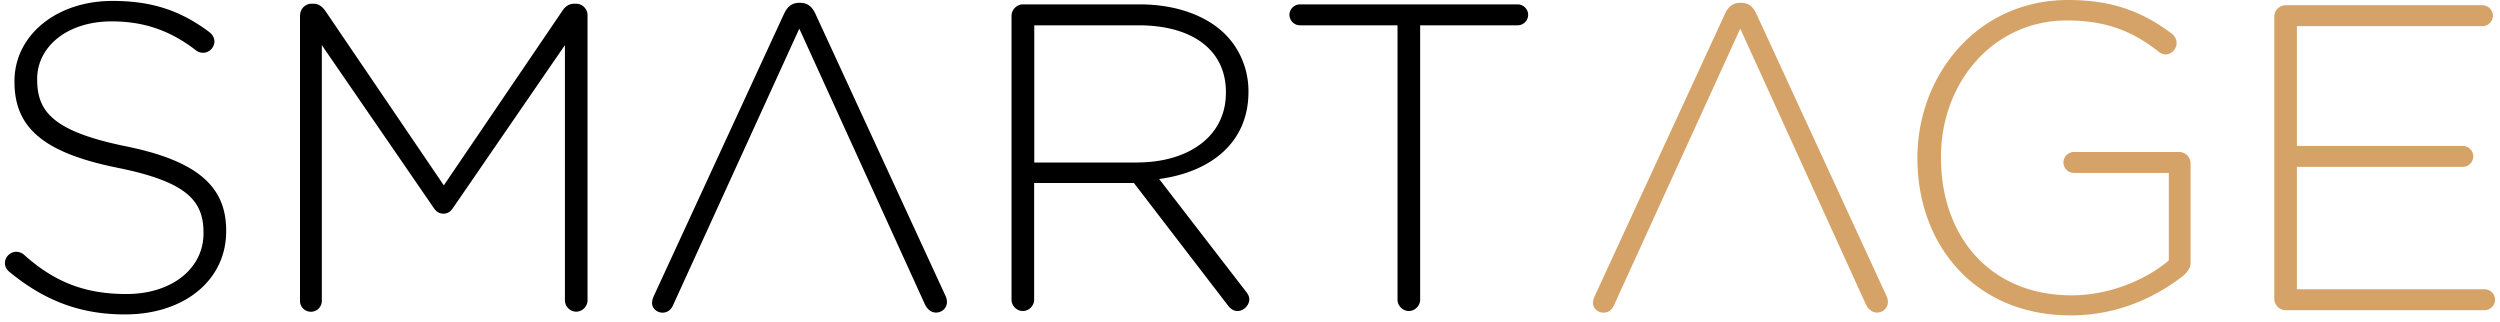 <svg width="318" height="41" fill="none" xmlns="http://www.w3.org/2000/svg"><path d="M1.185 34.572c-.274-.224-.557-.607-.557-1.106 0-.773.665-1.439 1.439-1.439.39 0 .723.167.94.333 3.875 3.493 7.758 5.04 13.073 5.04 5.813 0 9.805-3.269 9.805-7.701v-.108c0-4.1-2.163-6.479-10.97-8.258-9.306-1.888-13.073-5.04-13.073-10.911v-.109C1.842 4.55 7.106.118 14.308.118c5.206 0 8.807 1.33 12.358 3.992.275.224.607.607.607 1.164 0 .773-.665 1.439-1.438 1.439-.333 0-.666-.109-.94-.333-3.377-2.603-6.761-3.66-10.695-3.66-5.705 0-9.472 3.269-9.472 7.31v.109c0 4.1 2.104 6.595 11.302 8.474 8.973 1.83 12.74 5.04 12.74 10.695v.108c0 6.262-5.372 10.578-12.857 10.578-5.805.009-10.345-1.82-14.728-5.422zM38.176 1.913c0-.773.665-1.439 1.439-1.439h.274c.607 0 1.056.333 1.439.832l15.127 22.271L71.583 1.306c.332-.499.831-.832 1.439-.832h.274c.773 0 1.439.666 1.439 1.44v36.292c0 .773-.666 1.438-1.44 1.438-.773 0-1.438-.665-1.438-1.438V5.739L57.62 26.454c-.333.5-.724.724-1.223.724-.499 0-.89-.225-1.222-.724L40.937 5.74v32.525c0 .773-.607 1.389-1.389 1.389a1.375 1.375 0 01-1.389-1.39V1.914h.017zm44.991 35.735L99.733 1.746c.391-.831.94-1.388 1.938-1.388h.108c.998 0 1.547.557 1.938 1.389l16.508 35.793c.166.333.224.607.224.89 0 .723-.607 1.33-1.389 1.33-.665 0-1.164-.499-1.438-1.106l-4.541-9.97-11.41-25.041-16.009 35.07c-.274.665-.724 1.056-1.389 1.056-.723 0-1.33-.557-1.33-1.223 0-.233.058-.565.224-.898zm45.507-35.652c0-.773.665-1.439 1.439-1.439h14.844c4.765 0 8.591 1.497 10.911 3.826 1.83 1.83 2.936 4.432 2.936 7.202v.108c0 6.478-4.824 10.196-11.36 11.077l11.027 14.296c.275.333.441.665.441.998 0 .773-.724 1.497-1.497 1.497-.557 0-.94-.333-1.272-.773l-11.909-15.51h-12.691v14.844c0 .774-.665 1.439-1.439 1.439-.773 0-1.438-.665-1.438-1.439V1.996h.008zm15.959 18.67c6.478 0 11.302-3.268 11.302-8.865v-.108c0-5.206-4.1-8.474-11.136-8.474H131.56v17.456h13.073v-.009zm33.124-17.447h-12.408c-.723 0-1.33-.607-1.33-1.331s.607-1.33 1.33-1.33h27.702c.723 0 1.33.606 1.33 1.33 0 .724-.607 1.33-1.33 1.33h-12.408v34.904c0 .774-.665 1.439-1.439 1.439-.773 0-1.439-.665-1.439-1.439V3.22h-.008z" fill="#000"/><path d="M243.897 20.167v-.108C243.897 9.589 251.49 0 263.066 0c5.813 0 9.639 1.605 13.24 4.324.332.275.557.666.557 1.165 0 .773-.665 1.438-1.439 1.438-.224 0-.557-.108-.89-.39-2.994-2.329-6.262-3.934-11.634-3.934-9.423 0-16.009 7.975-16.009 17.34v.116c0 10.03 6.262 17.506 16.624 17.506 4.932 0 9.531-2.046 12.358-4.433V21.997h-12.075a1.345 1.345 0 01-1.331-1.33c0-.725.607-1.332 1.331-1.332h13.406c.773 0 1.439.666 1.439 1.44v12.69c0 .557-.391 1.164-.998 1.663-3.66 2.828-8.475 4.99-14.238 4.99-12.25 0-19.51-9.032-19.51-19.95zm45.391 17.839V2.105c0-.774.665-1.44 1.438-1.44h25.041c.723 0 1.33.608 1.33 1.331 0 .724-.607 1.331-1.33 1.331h-23.602v15.236h21.107c.723 0 1.33.607 1.33 1.33 0 .724-.607 1.33-1.33 1.33h-21.107v15.569h23.876c.724 0 1.331.607 1.331 1.33 0 .724-.607 1.331-1.331 1.331h-25.323c-.765 0-1.43-.665-1.43-1.447zm-86.432-.358l16.566-35.902c.391-.831.94-1.388 1.938-1.388h.108c.998 0 1.547.557 1.938 1.389l16.507 35.793c.167.333.225.607.225.89 0 .723-.607 1.33-1.389 1.33-.665 0-1.164-.499-1.439-1.106l-4.54-9.97-11.41-25.041-16.009 35.07c-.275.665-.724 1.056-1.389 1.056-.724 0-1.331-.557-1.331-1.223a2.23 2.23 0 01.225-.898z" fill="#D5A368"/></svg>